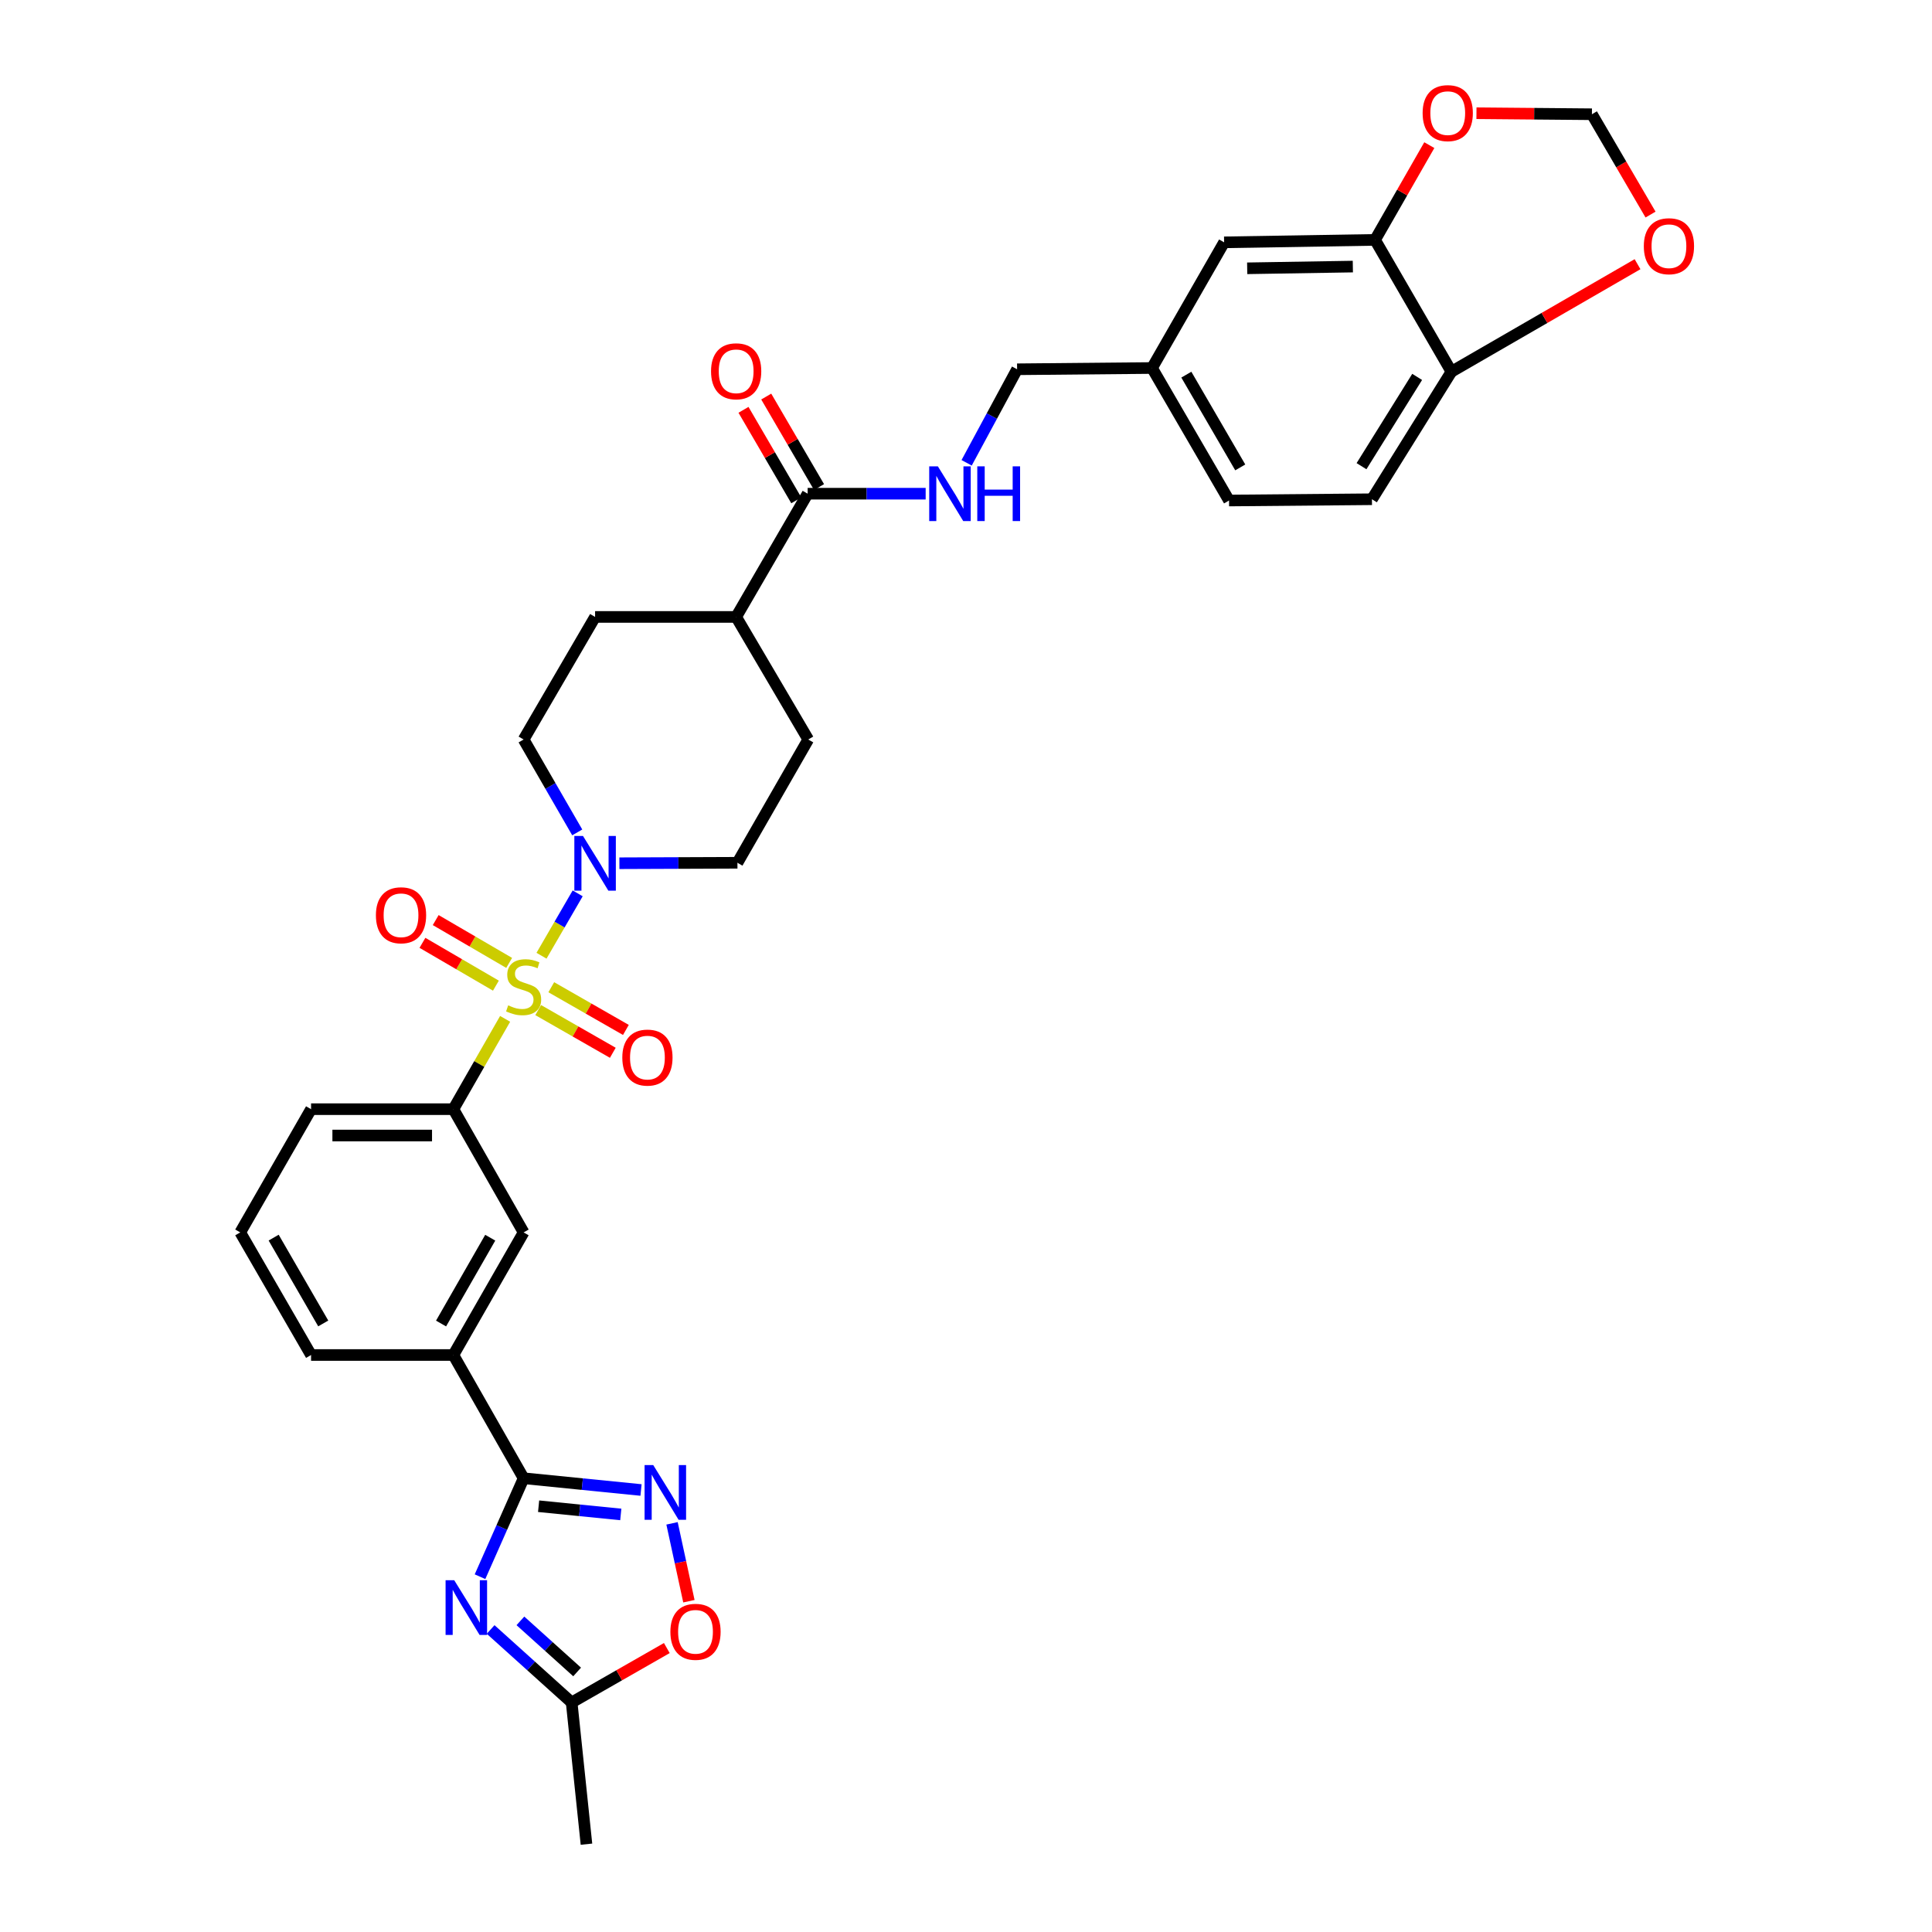 <?xml version='1.0' encoding='iso-8859-1'?>
<svg version='1.1' baseProfile='full'
              xmlns='http://www.w3.org/2000/svg'
                      xmlns:rdkit='http://www.rdkit.org/xml'
                      xmlns:xlink='http://www.w3.org/1999/xlink'
                  xml:space='preserve'
width='1000px' height='1000px' viewBox='0 0 1000 1000'>
<!-- END OF HEADER -->
<rect style='opacity:1.0;fill:#FFFFFF;stroke:none' width='1000' height='1000' x='0' y='0'> </rect>
<path class='bond-3' d='M 280.285,494.686 L 289.646,478.544' style='fill:none;fill-rule:evenodd;stroke:#CCCC00;stroke-width:6px;stroke-linecap:butt;stroke-linejoin:miter;stroke-opacity:1' />
<path class='bond-3' d='M 289.646,478.544 L 299.007,462.401' style='fill:none;fill-rule:evenodd;stroke:#0000FF;stroke-width:6px;stroke-linecap:butt;stroke-linejoin:miter;stroke-opacity:1' />
<path class='bond-4' d='M 261.453,527.358 L 248.058,550.733' style='fill:none;fill-rule:evenodd;stroke:#CCCC00;stroke-width:6px;stroke-linecap:butt;stroke-linejoin:miter;stroke-opacity:1' />
<path class='bond-4' d='M 248.058,550.733 L 234.664,574.108' style='fill:none;fill-rule:evenodd;stroke:#000000;stroke-width:6px;stroke-linecap:butt;stroke-linejoin:miter;stroke-opacity:1' />
<path class='bond-11' d='M 263.543,498.399 L 244.533,487.317' style='fill:none;fill-rule:evenodd;stroke:#CCCC00;stroke-width:6px;stroke-linecap:butt;stroke-linejoin:miter;stroke-opacity:1' />
<path class='bond-11' d='M 244.533,487.317 L 225.522,476.235' style='fill:none;fill-rule:evenodd;stroke:#FF0000;stroke-width:6px;stroke-linecap:butt;stroke-linejoin:miter;stroke-opacity:1' />
<path class='bond-11' d='M 256.679,510.174 L 237.668,499.092' style='fill:none;fill-rule:evenodd;stroke:#CCCC00;stroke-width:6px;stroke-linecap:butt;stroke-linejoin:miter;stroke-opacity:1' />
<path class='bond-11' d='M 237.668,499.092 L 218.658,488.01' style='fill:none;fill-rule:evenodd;stroke:#FF0000;stroke-width:6px;stroke-linecap:butt;stroke-linejoin:miter;stroke-opacity:1' />
<path class='bond-12' d='M 278.568,522.818 L 297.879,533.87' style='fill:none;fill-rule:evenodd;stroke:#CCCC00;stroke-width:6px;stroke-linecap:butt;stroke-linejoin:miter;stroke-opacity:1' />
<path class='bond-12' d='M 297.879,533.87 L 317.19,544.922' style='fill:none;fill-rule:evenodd;stroke:#FF0000;stroke-width:6px;stroke-linecap:butt;stroke-linejoin:miter;stroke-opacity:1' />
<path class='bond-12' d='M 285.339,510.988 L 304.65,522.04' style='fill:none;fill-rule:evenodd;stroke:#CCCC00;stroke-width:6px;stroke-linecap:butt;stroke-linejoin:miter;stroke-opacity:1' />
<path class='bond-12' d='M 304.65,522.04 L 323.961,533.092' style='fill:none;fill-rule:evenodd;stroke:#FF0000;stroke-width:6px;stroke-linecap:butt;stroke-linejoin:miter;stroke-opacity:1' />
<path class='bond-0' d='M 248.456,816.099 L 259.742,790.62' style='fill:none;fill-rule:evenodd;stroke:#0000FF;stroke-width:6px;stroke-linecap:butt;stroke-linejoin:miter;stroke-opacity:1' />
<path class='bond-0' d='M 259.742,790.62 L 271.027,765.141' style='fill:none;fill-rule:evenodd;stroke:#000000;stroke-width:6px;stroke-linecap:butt;stroke-linejoin:miter;stroke-opacity:1' />
<path class='bond-5' d='M 253.948,843.417 L 274.918,862.307' style='fill:none;fill-rule:evenodd;stroke:#0000FF;stroke-width:6px;stroke-linecap:butt;stroke-linejoin:miter;stroke-opacity:1' />
<path class='bond-5' d='M 274.918,862.307 L 295.888,881.198' style='fill:none;fill-rule:evenodd;stroke:#000000;stroke-width:6px;stroke-linecap:butt;stroke-linejoin:miter;stroke-opacity:1' />
<path class='bond-5' d='M 269.362,838.957 L 284.041,852.18' style='fill:none;fill-rule:evenodd;stroke:#0000FF;stroke-width:6px;stroke-linecap:butt;stroke-linejoin:miter;stroke-opacity:1' />
<path class='bond-5' d='M 284.041,852.18 L 298.72,865.403' style='fill:none;fill-rule:evenodd;stroke:#000000;stroke-width:6px;stroke-linecap:butt;stroke-linejoin:miter;stroke-opacity:1' />
<path class='bond-1' d='M 271.027,765.141 L 234.664,701.35' style='fill:none;fill-rule:evenodd;stroke:#000000;stroke-width:6px;stroke-linecap:butt;stroke-linejoin:miter;stroke-opacity:1' />
<path class='bond-2' d='M 271.027,765.141 L 301.41,768.18' style='fill:none;fill-rule:evenodd;stroke:#000000;stroke-width:6px;stroke-linecap:butt;stroke-linejoin:miter;stroke-opacity:1' />
<path class='bond-2' d='M 301.41,768.18 L 331.792,771.22' style='fill:none;fill-rule:evenodd;stroke:#0000FF;stroke-width:6px;stroke-linecap:butt;stroke-linejoin:miter;stroke-opacity:1' />
<path class='bond-2' d='M 278.785,779.615 L 300.053,781.743' style='fill:none;fill-rule:evenodd;stroke:#000000;stroke-width:6px;stroke-linecap:butt;stroke-linejoin:miter;stroke-opacity:1' />
<path class='bond-2' d='M 300.053,781.743 L 321.321,783.871' style='fill:none;fill-rule:evenodd;stroke:#0000FF;stroke-width:6px;stroke-linecap:butt;stroke-linejoin:miter;stroke-opacity:1' />
<path class='bond-6' d='M 347.843,788.482 L 352.209,808.633' style='fill:none;fill-rule:evenodd;stroke:#0000FF;stroke-width:6px;stroke-linecap:butt;stroke-linejoin:miter;stroke-opacity:1' />
<path class='bond-6' d='M 352.209,808.633 L 356.576,828.785' style='fill:none;fill-rule:evenodd;stroke:#FF0000;stroke-width:6px;stroke-linecap:butt;stroke-linejoin:miter;stroke-opacity:1' />
<path class='bond-17' d='M 320.601,446.81 L 351.147,446.69' style='fill:none;fill-rule:evenodd;stroke:#0000FF;stroke-width:6px;stroke-linecap:butt;stroke-linejoin:miter;stroke-opacity:1' />
<path class='bond-17' d='M 351.147,446.69 L 381.693,446.571' style='fill:none;fill-rule:evenodd;stroke:#000000;stroke-width:6px;stroke-linecap:butt;stroke-linejoin:miter;stroke-opacity:1' />
<path class='bond-18' d='M 298.779,430.849 L 284.903,406.807' style='fill:none;fill-rule:evenodd;stroke:#0000FF;stroke-width:6px;stroke-linecap:butt;stroke-linejoin:miter;stroke-opacity:1' />
<path class='bond-18' d='M 284.903,406.807 L 271.027,382.765' style='fill:none;fill-rule:evenodd;stroke:#000000;stroke-width:6px;stroke-linecap:butt;stroke-linejoin:miter;stroke-opacity:1' />
<path class='bond-10' d='M 234.664,574.108 L 271.027,637.892' style='fill:none;fill-rule:evenodd;stroke:#000000;stroke-width:6px;stroke-linecap:butt;stroke-linejoin:miter;stroke-opacity:1' />
<path class='bond-29' d='M 234.664,574.108 L 161.006,574.108' style='fill:none;fill-rule:evenodd;stroke:#000000;stroke-width:6px;stroke-linecap:butt;stroke-linejoin:miter;stroke-opacity:1' />
<path class='bond-29' d='M 223.615,587.739 L 172.055,587.739' style='fill:none;fill-rule:evenodd;stroke:#000000;stroke-width:6px;stroke-linecap:butt;stroke-linejoin:miter;stroke-opacity:1' />
<path class='bond-31' d='M 295.888,881.198 L 303.552,954.545' style='fill:none;fill-rule:evenodd;stroke:#000000;stroke-width:6px;stroke-linecap:butt;stroke-linejoin:miter;stroke-opacity:1' />
<path class='bond-35' d='M 295.888,881.198 L 320.516,867.113' style='fill:none;fill-rule:evenodd;stroke:#000000;stroke-width:6px;stroke-linecap:butt;stroke-linejoin:miter;stroke-opacity:1' />
<path class='bond-35' d='M 320.516,867.113 L 345.144,853.029' style='fill:none;fill-rule:evenodd;stroke:#FF0000;stroke-width:6px;stroke-linecap:butt;stroke-linejoin:miter;stroke-opacity:1' />
<path class='bond-7' d='M 418.041,255.538 L 381.034,319.322' style='fill:none;fill-rule:evenodd;stroke:#000000;stroke-width:6px;stroke-linecap:butt;stroke-linejoin:miter;stroke-opacity:1' />
<path class='bond-13' d='M 418.041,255.538 L 448.579,255.538' style='fill:none;fill-rule:evenodd;stroke:#000000;stroke-width:6px;stroke-linecap:butt;stroke-linejoin:miter;stroke-opacity:1' />
<path class='bond-13' d='M 448.579,255.538 L 479.118,255.538' style='fill:none;fill-rule:evenodd;stroke:#0000FF;stroke-width:6px;stroke-linecap:butt;stroke-linejoin:miter;stroke-opacity:1' />
<path class='bond-22' d='M 423.928,252.104 L 410.265,228.681' style='fill:none;fill-rule:evenodd;stroke:#000000;stroke-width:6px;stroke-linecap:butt;stroke-linejoin:miter;stroke-opacity:1' />
<path class='bond-22' d='M 410.265,228.681 L 396.602,205.258' style='fill:none;fill-rule:evenodd;stroke:#FF0000;stroke-width:6px;stroke-linecap:butt;stroke-linejoin:miter;stroke-opacity:1' />
<path class='bond-22' d='M 412.154,258.972 L 398.491,235.549' style='fill:none;fill-rule:evenodd;stroke:#000000;stroke-width:6px;stroke-linecap:butt;stroke-linejoin:miter;stroke-opacity:1' />
<path class='bond-22' d='M 398.491,235.549 L 384.828,212.125' style='fill:none;fill-rule:evenodd;stroke:#FF0000;stroke-width:6px;stroke-linecap:butt;stroke-linejoin:miter;stroke-opacity:1' />
<path class='bond-8' d='M 234.664,701.35 L 271.027,637.892' style='fill:none;fill-rule:evenodd;stroke:#000000;stroke-width:6px;stroke-linecap:butt;stroke-linejoin:miter;stroke-opacity:1' />
<path class='bond-8' d='M 228.292,685.054 L 253.746,640.633' style='fill:none;fill-rule:evenodd;stroke:#000000;stroke-width:6px;stroke-linecap:butt;stroke-linejoin:miter;stroke-opacity:1' />
<path class='bond-34' d='M 234.664,701.35 L 161.006,701.35' style='fill:none;fill-rule:evenodd;stroke:#000000;stroke-width:6px;stroke-linecap:butt;stroke-linejoin:miter;stroke-opacity:1' />
<path class='bond-9' d='M 711.727,124.162 L 633.601,125.434' style='fill:none;fill-rule:evenodd;stroke:#000000;stroke-width:6px;stroke-linecap:butt;stroke-linejoin:miter;stroke-opacity:1' />
<path class='bond-9' d='M 700.23,137.982 L 645.542,138.872' style='fill:none;fill-rule:evenodd;stroke:#000000;stroke-width:6px;stroke-linecap:butt;stroke-linejoin:miter;stroke-opacity:1' />
<path class='bond-15' d='M 711.727,124.162 L 725.769,99.642' style='fill:none;fill-rule:evenodd;stroke:#000000;stroke-width:6px;stroke-linecap:butt;stroke-linejoin:miter;stroke-opacity:1' />
<path class='bond-15' d='M 725.769,99.642 L 739.811,75.123' style='fill:none;fill-rule:evenodd;stroke:#FF0000;stroke-width:6px;stroke-linecap:butt;stroke-linejoin:miter;stroke-opacity:1' />
<path class='bond-36' d='M 711.727,124.162 L 751.256,192.391' style='fill:none;fill-rule:evenodd;stroke:#000000;stroke-width:6px;stroke-linecap:butt;stroke-linejoin:miter;stroke-opacity:1' />
<path class='bond-27' d='M 500.327,239.549 L 513.388,215.341' style='fill:none;fill-rule:evenodd;stroke:#0000FF;stroke-width:6px;stroke-linecap:butt;stroke-linejoin:miter;stroke-opacity:1' />
<path class='bond-27' d='M 513.388,215.341 L 526.45,191.134' style='fill:none;fill-rule:evenodd;stroke:#000000;stroke-width:6px;stroke-linecap:butt;stroke-linejoin:miter;stroke-opacity:1' />
<path class='bond-14' d='M 751.256,192.391 L 710.114,258.408' style='fill:none;fill-rule:evenodd;stroke:#000000;stroke-width:6px;stroke-linecap:butt;stroke-linejoin:miter;stroke-opacity:1' />
<path class='bond-14' d='M 733.517,195.084 L 704.717,241.296' style='fill:none;fill-rule:evenodd;stroke:#000000;stroke-width:6px;stroke-linecap:butt;stroke-linejoin:miter;stroke-opacity:1' />
<path class='bond-16' d='M 751.256,192.391 L 799.421,164.568' style='fill:none;fill-rule:evenodd;stroke:#000000;stroke-width:6px;stroke-linecap:butt;stroke-linejoin:miter;stroke-opacity:1' />
<path class='bond-16' d='M 799.421,164.568 L 847.587,136.745' style='fill:none;fill-rule:evenodd;stroke:#FF0000;stroke-width:6px;stroke-linecap:butt;stroke-linejoin:miter;stroke-opacity:1' />
<path class='bond-20' d='M 764.213,58.601 L 794.094,58.865' style='fill:none;fill-rule:evenodd;stroke:#FF0000;stroke-width:6px;stroke-linecap:butt;stroke-linejoin:miter;stroke-opacity:1' />
<path class='bond-20' d='M 794.094,58.865 L 823.975,59.129' style='fill:none;fill-rule:evenodd;stroke:#000000;stroke-width:6px;stroke-linecap:butt;stroke-linejoin:miter;stroke-opacity:1' />
<path class='bond-37' d='M 854.317,111.062 L 839.146,85.096' style='fill:none;fill-rule:evenodd;stroke:#FF0000;stroke-width:6px;stroke-linecap:butt;stroke-linejoin:miter;stroke-opacity:1' />
<path class='bond-37' d='M 839.146,85.096 L 823.975,59.129' style='fill:none;fill-rule:evenodd;stroke:#000000;stroke-width:6px;stroke-linecap:butt;stroke-linejoin:miter;stroke-opacity:1' />
<path class='bond-23' d='M 381.693,446.571 L 418.344,382.765' style='fill:none;fill-rule:evenodd;stroke:#000000;stroke-width:6px;stroke-linecap:butt;stroke-linejoin:miter;stroke-opacity:1' />
<path class='bond-24' d='M 271.027,382.765 L 308.019,319.322' style='fill:none;fill-rule:evenodd;stroke:#000000;stroke-width:6px;stroke-linecap:butt;stroke-linejoin:miter;stroke-opacity:1' />
<path class='bond-19' d='M 381.034,319.322 L 308.019,319.322' style='fill:none;fill-rule:evenodd;stroke:#000000;stroke-width:6px;stroke-linecap:butt;stroke-linejoin:miter;stroke-opacity:1' />
<path class='bond-33' d='M 381.034,319.322 L 418.344,382.765' style='fill:none;fill-rule:evenodd;stroke:#000000;stroke-width:6px;stroke-linecap:butt;stroke-linejoin:miter;stroke-opacity:1' />
<path class='bond-21' d='M 633.601,125.434 L 596.284,190.482' style='fill:none;fill-rule:evenodd;stroke:#000000;stroke-width:6px;stroke-linecap:butt;stroke-linejoin:miter;stroke-opacity:1' />
<path class='bond-25' d='M 710.114,258.408 L 636.146,259.067' style='fill:none;fill-rule:evenodd;stroke:#000000;stroke-width:6px;stroke-linecap:butt;stroke-linejoin:miter;stroke-opacity:1' />
<path class='bond-26' d='M 596.284,190.482 L 526.45,191.134' style='fill:none;fill-rule:evenodd;stroke:#000000;stroke-width:6px;stroke-linecap:butt;stroke-linejoin:miter;stroke-opacity:1' />
<path class='bond-28' d='M 596.284,190.482 L 636.146,259.067' style='fill:none;fill-rule:evenodd;stroke:#000000;stroke-width:6px;stroke-linecap:butt;stroke-linejoin:miter;stroke-opacity:1' />
<path class='bond-28' d='M 614.048,193.921 L 641.951,241.93' style='fill:none;fill-rule:evenodd;stroke:#000000;stroke-width:6px;stroke-linecap:butt;stroke-linejoin:miter;stroke-opacity:1' />
<path class='bond-32' d='M 161.006,574.108 L 124.347,637.892' style='fill:none;fill-rule:evenodd;stroke:#000000;stroke-width:6px;stroke-linecap:butt;stroke-linejoin:miter;stroke-opacity:1' />
<path class='bond-30' d='M 161.006,701.35 L 124.347,637.892' style='fill:none;fill-rule:evenodd;stroke:#000000;stroke-width:6px;stroke-linecap:butt;stroke-linejoin:miter;stroke-opacity:1' />
<path class='bond-30' d='M 167.31,685.013 L 141.649,640.592' style='fill:none;fill-rule:evenodd;stroke:#000000;stroke-width:6px;stroke-linecap:butt;stroke-linejoin:miter;stroke-opacity:1' />
<path  class='atom-0' d='M 263.027 520.37
Q 263.347 520.49, 264.667 521.05
Q 265.987 521.61, 267.427 521.97
Q 268.907 522.29, 270.347 522.29
Q 273.027 522.29, 274.587 521.01
Q 276.147 519.69, 276.147 517.41
Q 276.147 515.85, 275.347 514.89
Q 274.587 513.93, 273.387 513.41
Q 272.187 512.89, 270.187 512.29
Q 267.667 511.53, 266.147 510.81
Q 264.667 510.09, 263.587 508.57
Q 262.547 507.05, 262.547 504.49
Q 262.547 500.93, 264.947 498.73
Q 267.387 496.53, 272.187 496.53
Q 275.467 496.53, 279.187 498.09
L 278.267 501.17
Q 274.867 499.77, 272.307 499.77
Q 269.547 499.77, 268.027 500.93
Q 266.507 502.05, 266.547 504.01
Q 266.547 505.53, 267.307 506.45
Q 268.107 507.37, 269.227 507.89
Q 270.387 508.41, 272.307 509.01
Q 274.867 509.81, 276.387 510.61
Q 277.907 511.41, 278.987 513.05
Q 280.107 514.65, 280.107 517.41
Q 280.107 521.33, 277.467 523.45
Q 274.867 525.53, 270.507 525.53
Q 267.987 525.53, 266.067 524.97
Q 264.187 524.45, 261.947 523.53
L 263.027 520.37
' fill='#CCCC00'/>
<path  class='atom-1' d='M 235.113 817.93
L 244.393 832.93
Q 245.313 834.41, 246.793 837.09
Q 248.273 839.77, 248.353 839.93
L 248.353 817.93
L 252.113 817.93
L 252.113 846.25
L 248.233 846.25
L 238.273 829.85
Q 237.113 827.93, 235.873 825.73
Q 234.673 823.53, 234.313 822.85
L 234.313 846.25
L 230.633 846.25
L 230.633 817.93
L 235.113 817.93
' fill='#0000FF'/>
<path  class='atom-3' d='M 338.115 758.319
L 347.395 773.319
Q 348.315 774.799, 349.795 777.479
Q 351.275 780.159, 351.355 780.319
L 351.355 758.319
L 355.115 758.319
L 355.115 786.639
L 351.235 786.639
L 341.275 770.239
Q 340.115 768.319, 338.875 766.119
Q 337.675 763.919, 337.315 763.239
L 337.315 786.639
L 333.635 786.639
L 333.635 758.319
L 338.115 758.319
' fill='#0000FF'/>
<path  class='atom-4' d='M 301.759 432.699
L 311.039 447.699
Q 311.959 449.179, 313.439 451.859
Q 314.919 454.539, 314.999 454.699
L 314.999 432.699
L 318.759 432.699
L 318.759 461.019
L 314.879 461.019
L 304.919 444.619
Q 303.759 442.699, 302.519 440.499
Q 301.319 438.299, 300.959 437.619
L 300.959 461.019
L 297.279 461.019
L 297.279 432.699
L 301.759 432.699
' fill='#0000FF'/>
<path  class='atom-7' d='M 346.99 844.619
Q 346.99 837.819, 350.35 834.019
Q 353.71 830.219, 359.99 830.219
Q 366.27 830.219, 369.63 834.019
Q 372.99 837.819, 372.99 844.619
Q 372.99 851.499, 369.59 855.419
Q 366.19 859.299, 359.99 859.299
Q 353.75 859.299, 350.35 855.419
Q 346.99 851.539, 346.99 844.619
M 359.99 856.099
Q 364.31 856.099, 366.63 853.219
Q 368.99 850.299, 368.99 844.619
Q 368.99 839.059, 366.63 836.259
Q 364.31 833.419, 359.99 833.419
Q 355.67 833.419, 353.31 836.219
Q 350.99 839.019, 350.99 844.619
Q 350.99 850.339, 353.31 853.219
Q 355.67 856.099, 359.99 856.099
' fill='#FF0000'/>
<path  class='atom-12' d='M 194.569 473.738
Q 194.569 466.938, 197.929 463.138
Q 201.289 459.338, 207.569 459.338
Q 213.849 459.338, 217.209 463.138
Q 220.569 466.938, 220.569 473.738
Q 220.569 480.618, 217.169 484.538
Q 213.769 488.418, 207.569 488.418
Q 201.329 488.418, 197.929 484.538
Q 194.569 480.658, 194.569 473.738
M 207.569 485.218
Q 211.889 485.218, 214.209 482.338
Q 216.569 479.418, 216.569 473.738
Q 216.569 468.178, 214.209 465.378
Q 211.889 462.538, 207.569 462.538
Q 203.249 462.538, 200.889 465.338
Q 198.569 468.138, 198.569 473.738
Q 198.569 479.458, 200.889 482.338
Q 203.249 485.218, 207.569 485.218
' fill='#FF0000'/>
<path  class='atom-13' d='M 322.106 547.404
Q 322.106 540.604, 325.466 536.804
Q 328.826 533.004, 335.106 533.004
Q 341.386 533.004, 344.746 536.804
Q 348.106 540.604, 348.106 547.404
Q 348.106 554.284, 344.706 558.204
Q 341.306 562.084, 335.106 562.084
Q 328.866 562.084, 325.466 558.204
Q 322.106 554.324, 322.106 547.404
M 335.106 558.884
Q 339.426 558.884, 341.746 556.004
Q 344.106 553.084, 344.106 547.404
Q 344.106 541.844, 341.746 539.044
Q 339.426 536.204, 335.106 536.204
Q 330.786 536.204, 328.426 539.004
Q 326.106 541.804, 326.106 547.404
Q 326.106 553.124, 328.426 556.004
Q 330.786 558.884, 335.106 558.884
' fill='#FF0000'/>
<path  class='atom-14' d='M 485.439 241.378
L 494.719 256.378
Q 495.639 257.858, 497.119 260.538
Q 498.599 263.218, 498.679 263.378
L 498.679 241.378
L 502.439 241.378
L 502.439 269.698
L 498.559 269.698
L 488.599 253.298
Q 487.439 251.378, 486.199 249.178
Q 484.999 246.978, 484.639 246.298
L 484.639 269.698
L 480.959 269.698
L 480.959 241.378
L 485.439 241.378
' fill='#0000FF'/>
<path  class='atom-14' d='M 505.839 241.378
L 509.679 241.378
L 509.679 253.418
L 524.159 253.418
L 524.159 241.378
L 527.999 241.378
L 527.999 269.698
L 524.159 269.698
L 524.159 256.618
L 509.679 256.618
L 509.679 269.698
L 505.839 269.698
L 505.839 241.378
' fill='#0000FF'/>
<path  class='atom-16' d='M 736.348 58.55
Q 736.348 51.75, 739.708 47.95
Q 743.068 44.15, 749.348 44.15
Q 755.628 44.15, 758.988 47.95
Q 762.348 51.75, 762.348 58.55
Q 762.348 65.43, 758.948 69.35
Q 755.548 73.23, 749.348 73.23
Q 743.108 73.23, 739.708 69.35
Q 736.348 65.47, 736.348 58.55
M 749.348 70.03
Q 753.668 70.03, 755.988 67.15
Q 758.348 64.23, 758.348 58.55
Q 758.348 52.99, 755.988 50.19
Q 753.668 47.35, 749.348 47.35
Q 745.028 47.35, 742.668 50.15
Q 740.348 52.95, 740.348 58.55
Q 740.348 64.27, 742.668 67.15
Q 745.028 70.03, 749.348 70.03
' fill='#FF0000'/>
<path  class='atom-17' d='M 850.837 127.438
Q 850.837 120.638, 854.197 116.838
Q 857.557 113.038, 863.837 113.038
Q 870.117 113.038, 873.477 116.838
Q 876.837 120.638, 876.837 127.438
Q 876.837 134.318, 873.437 138.238
Q 870.037 142.118, 863.837 142.118
Q 857.597 142.118, 854.197 138.238
Q 850.837 134.358, 850.837 127.438
M 863.837 138.918
Q 868.157 138.918, 870.477 136.038
Q 872.837 133.118, 872.837 127.438
Q 872.837 121.878, 870.477 119.078
Q 868.157 116.238, 863.837 116.238
Q 859.517 116.238, 857.157 119.038
Q 854.837 121.838, 854.837 127.438
Q 854.837 133.158, 857.157 136.038
Q 859.517 138.918, 863.837 138.918
' fill='#FF0000'/>
<path  class='atom-23' d='M 368.034 192.175
Q 368.034 185.375, 371.394 181.575
Q 374.754 177.775, 381.034 177.775
Q 387.314 177.775, 390.674 181.575
Q 394.034 185.375, 394.034 192.175
Q 394.034 199.055, 390.634 202.975
Q 387.234 206.855, 381.034 206.855
Q 374.794 206.855, 371.394 202.975
Q 368.034 199.095, 368.034 192.175
M 381.034 203.655
Q 385.354 203.655, 387.674 200.775
Q 390.034 197.855, 390.034 192.175
Q 390.034 186.615, 387.674 183.815
Q 385.354 180.975, 381.034 180.975
Q 376.714 180.975, 374.354 183.775
Q 372.034 186.575, 372.034 192.175
Q 372.034 197.895, 374.354 200.775
Q 376.714 203.655, 381.034 203.655
' fill='#FF0000'/>
</svg>
